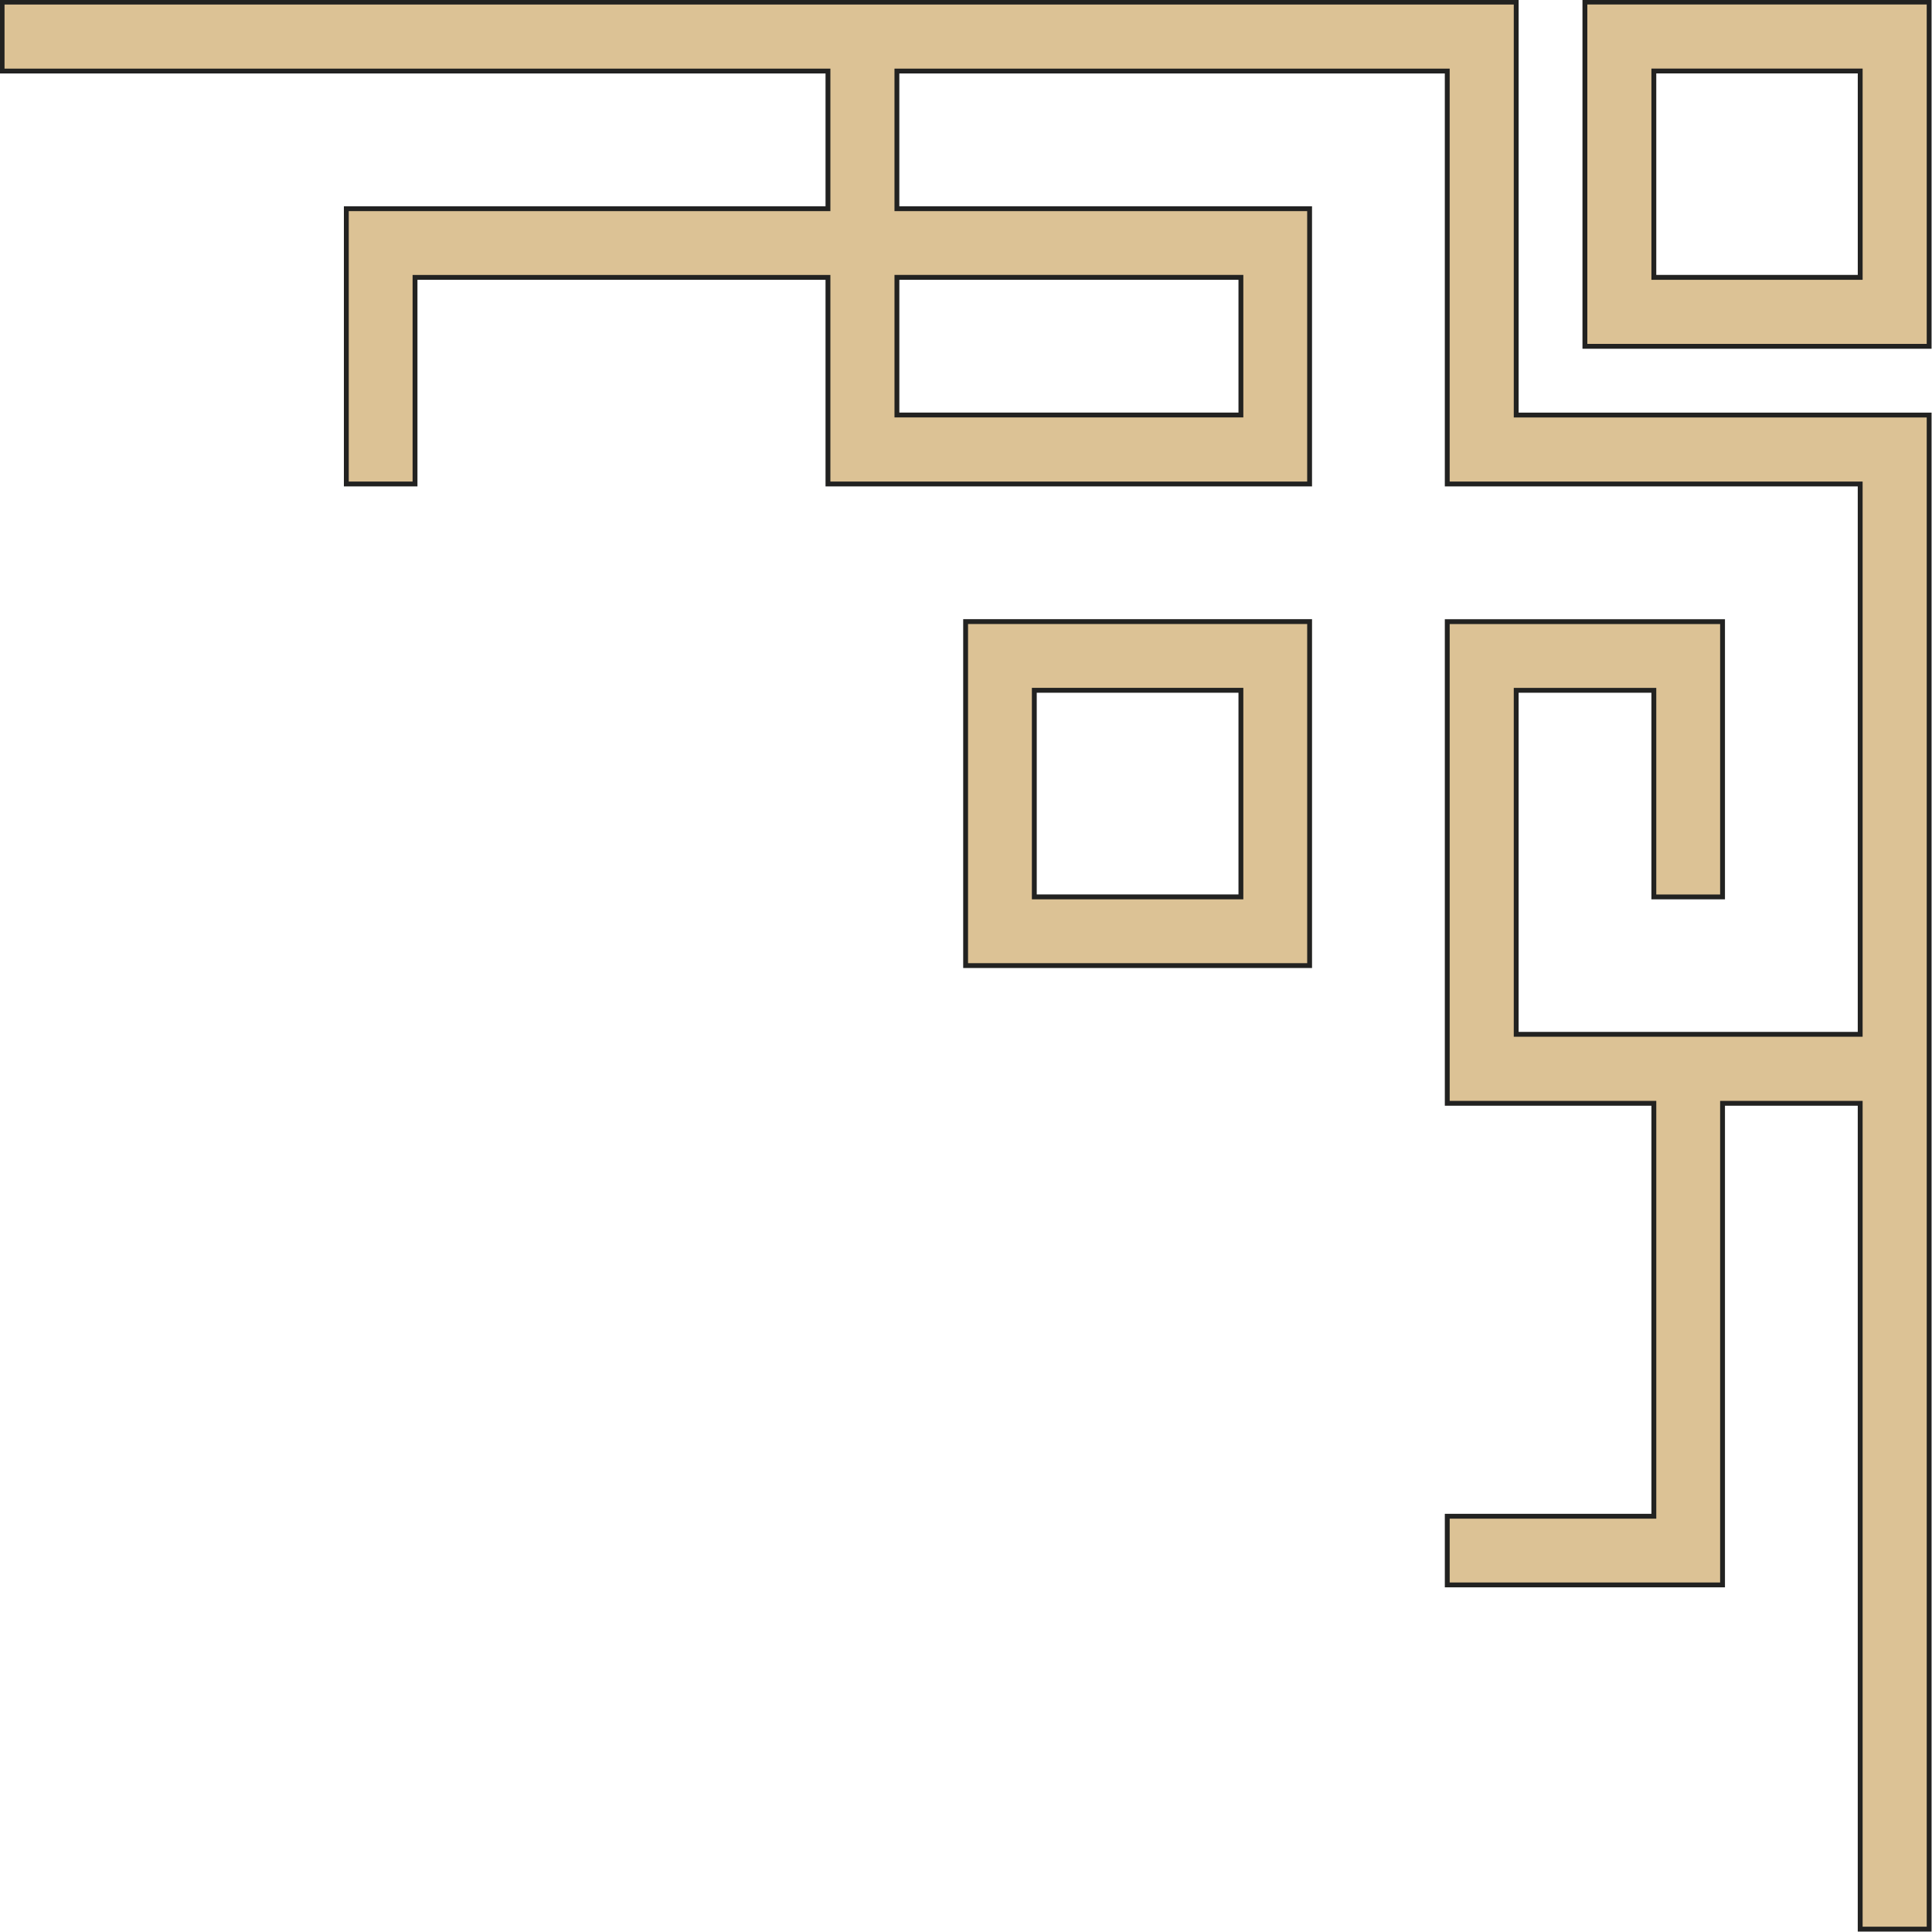 <?xml version="1.0" encoding="UTF-8" standalone="no"?><svg xmlns="http://www.w3.org/2000/svg" xmlns:xlink="http://www.w3.org/1999/xlink" fill="#222221" height="248.7" preserveAspectRatio="xMidYMid meet" version="1" viewBox="0.7 0.7 248.7 248.7" width="248.7" zoomAndPan="magnify"><g><g id="change1_1"><path d="m9.842 240.16v-26.575h26.575v26.575h-26.575zm26.575 8.858h8.858v-44.291h-44.291v44.291h35.433zm-26.575-62.008v-70.866h44.291v44.291h-17.717v-26.575h-8.858v35.433h35.433v-62.008h-26.575v-53.15h26.575v-8.858h-35.433v62.008h-17.717v-106.3h-8.858v194.88h53.15v53.15h194.88v-8.858h-106.3v-17.717h62.008v-35.433h-8.858v26.575h-53.15v-26.575h-62.008v35.433h53.15v17.717h-70.866v-53.15h-53.15zm124.02 26.575h-44.291v-17.717h44.291v17.717zm-44.291-53.15v-26.575h26.575v26.575h-26.575zm26.575 8.858h8.858v-44.291h-44.291v44.291h35.433z" fill="#dcc295" transform="rotate(180 125 125)"/></g><g id="change2_1"><path d="m0.656 0.656v195.53h53.156v53.156h195.53v-9.5h-106.31v-17.094h62v-36.062h-9.469v26.594h-52.531v-26.594h-62.625v36.062h53.125v17.094h-70.219v-53.156h-53.156v-70.219h43.656v43.656h-17.094v-26.594h-9.469v36.062h36.062v-62.625h-26.594v-52.531h26.594v-9.469h-36.062v62h-17.094v-106.31h-9.5zm0.625 0.625h8.25v106.31h18.344v-62h34.812v8.219h-26.594v53.781h26.594v61.375h-34.812v-34.812h8.219v26.594h18.344v-44.906h-44.906v71.469h53.156v53.156h71.469v-18.344h-53.125v-34.812h61.375v26.594h53.781v-26.594h8.219v34.812h-62v18.344h106.31v8.25h-194.28v-53.156h-53.156v-194.28zm79.125 123.41v44.906h44.906v-44.906h-44.906zm0.625 0.625h43.656v43.656h-43.656v-43.656zm8.219 8.219v27.219h27.219v-27.219h-27.219zm0.625 0.625h25.969v25.969h-25.969v-25.969zm-0.625 61.406v18.344h44.906v-18.344h-44.906zm0.625 0.625h43.656v17.094h-43.656v-17.094zm-89.219 8.219v44.938h44.938v-44.938h-44.938zm0.625 0.625h43.688v43.688h-43.688v-43.688zm8.25 8.25v27.188h27.188v-27.188h-27.188zm0.625 0.625h25.938v25.938h-25.938v-25.938z" fill="inherit" transform="rotate(180 125 125)"/></g></g></svg>